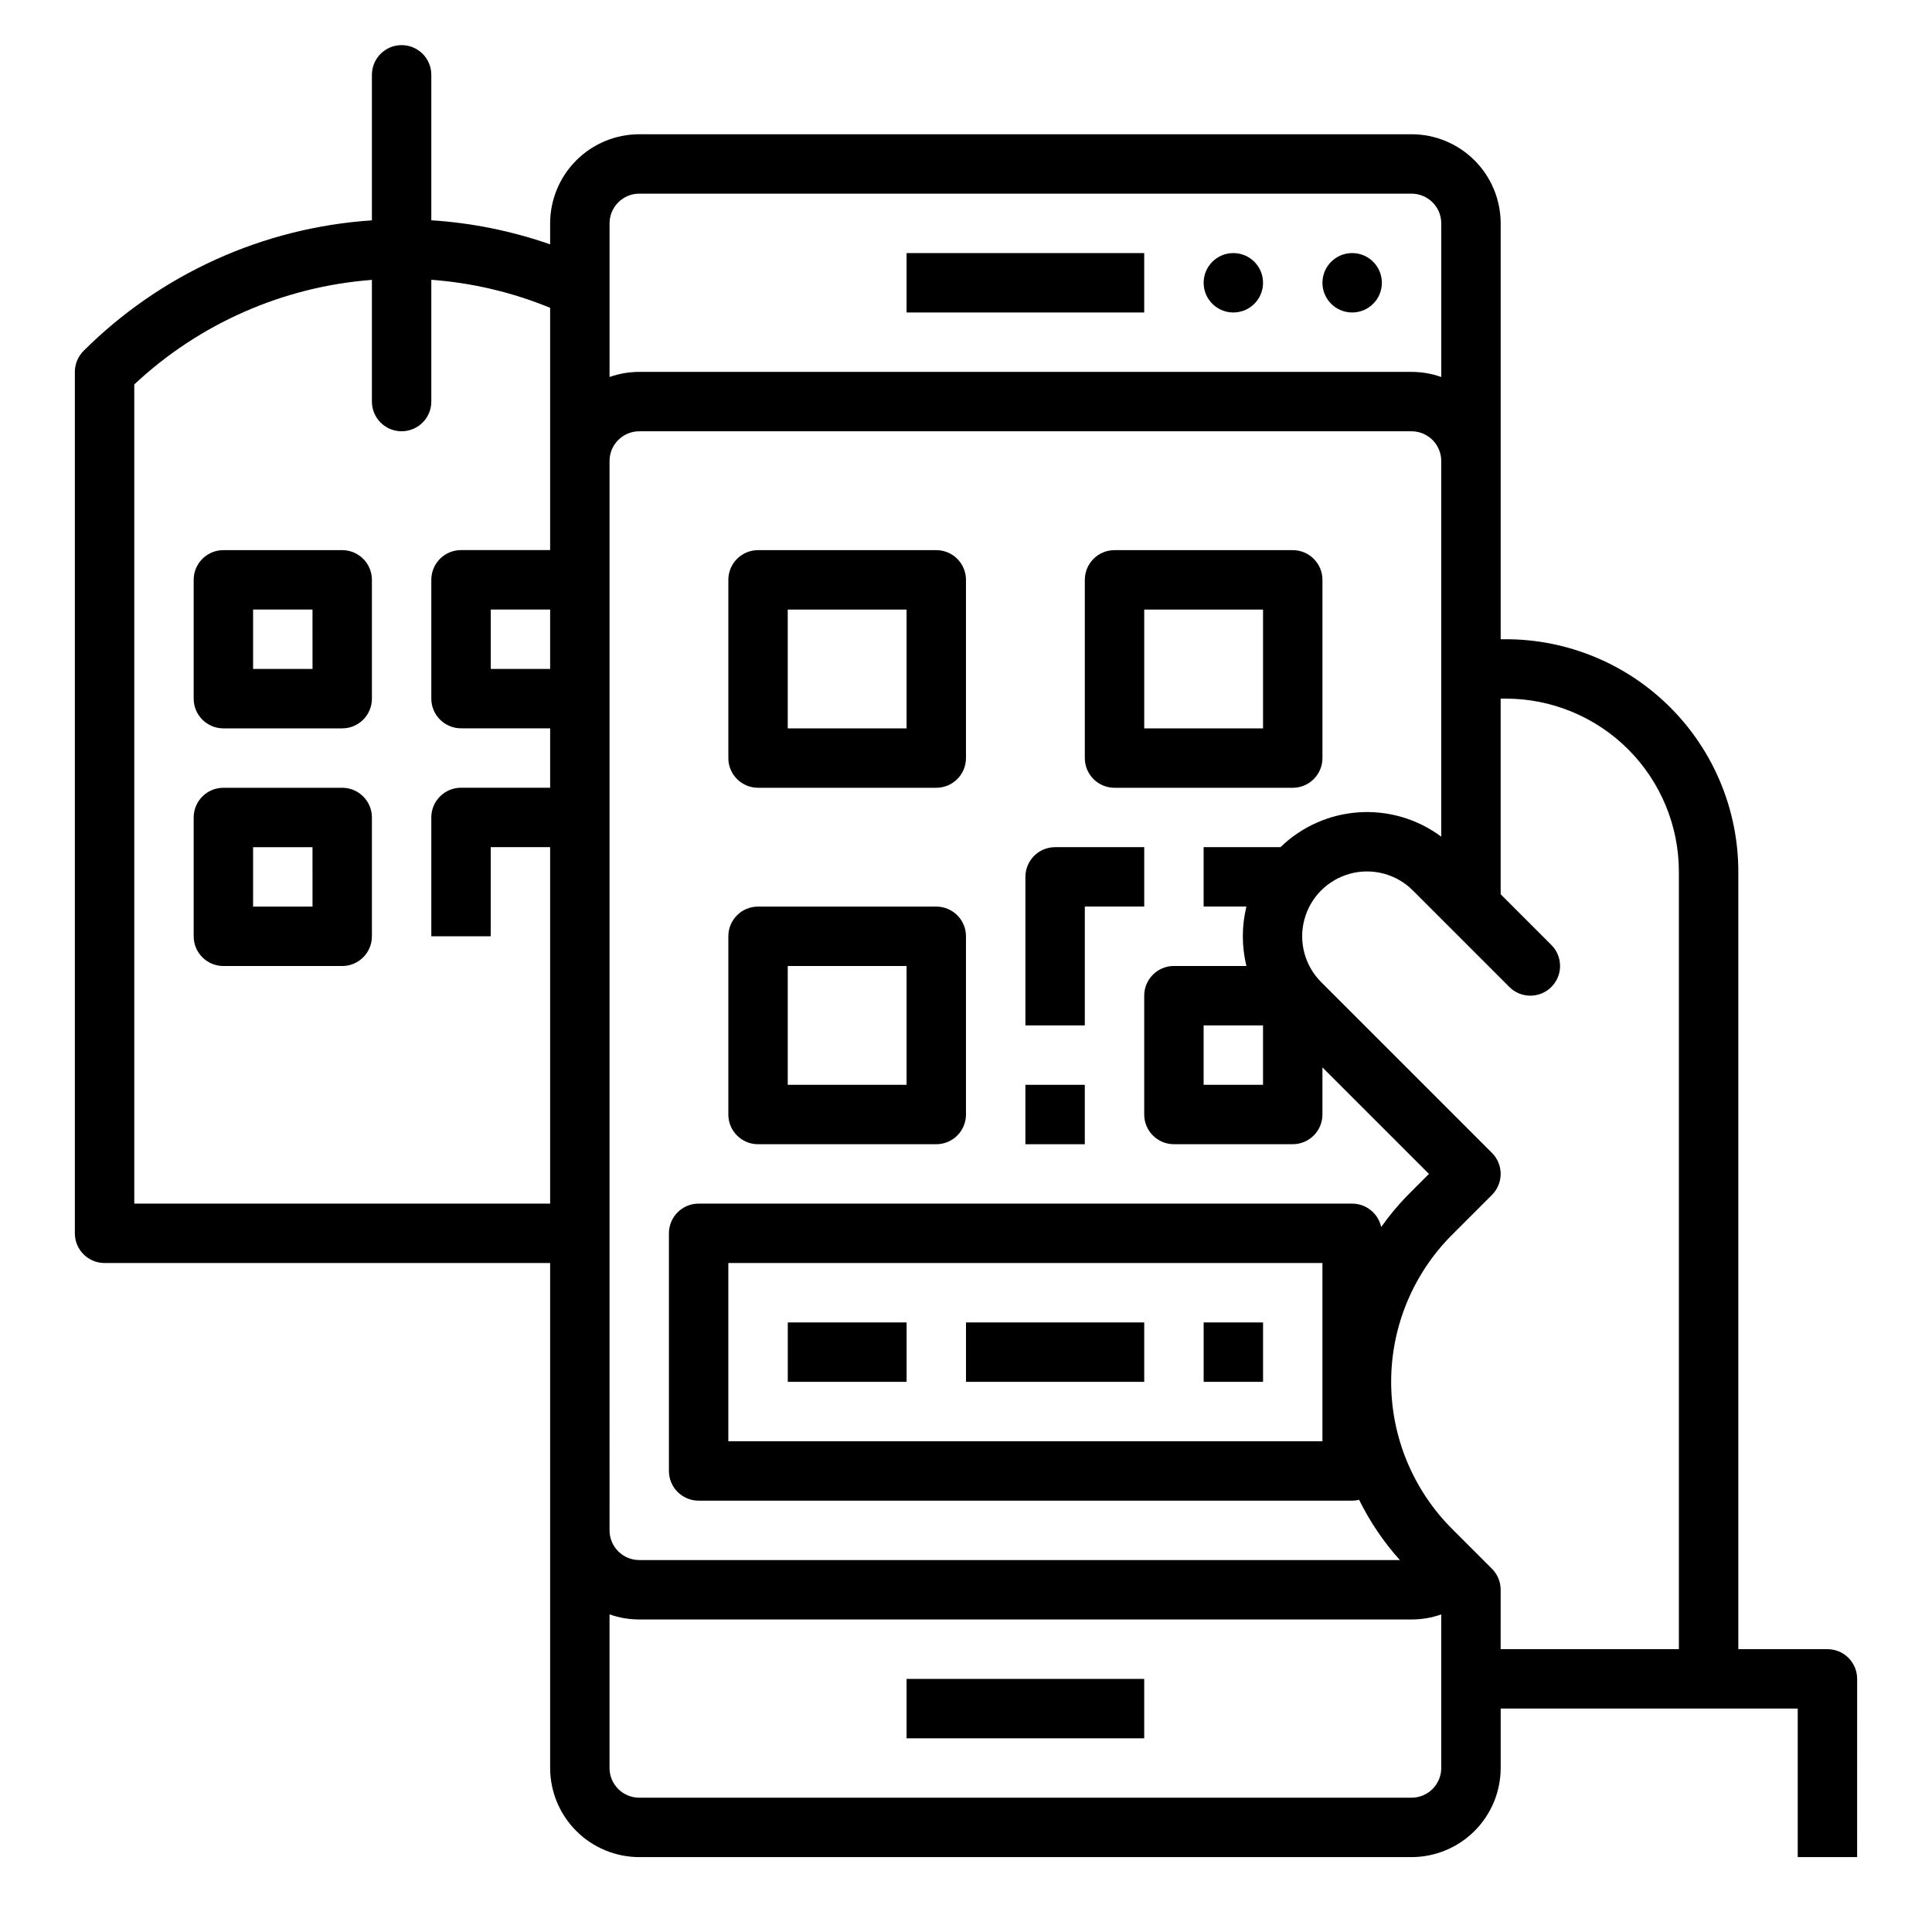 <?xml version="1.0" encoding="UTF-8"?>
<!-- Uploaded to: SVG Repo, www.svgrepo.com, Generator: SVG Repo Mixer Tools -->
<svg fill="#000000" width="800px" height="800px" version="1.1" viewBox="144 144 512 512" xmlns="http://www.w3.org/2000/svg">
 <g>
  <path d="m234.69 289.79h-31.488c-4.348 0-7.875 3.527-7.875 7.875v31.488-0.004c0 4.348 3.527 7.875 7.875 7.875h31.488c4.348 0 7.871-3.527 7.871-7.875v-31.484c0-4.348-3.523-7.875-7.871-7.875zm-7.871 31.488h-15.746v-15.742h15.742z"/>
  <path d="m234.69 352.77h-31.488c-4.348 0-7.875 3.523-7.875 7.871v31.488c0 4.348 3.527 7.875 7.875 7.875h31.488c4.348 0 7.871-3.527 7.871-7.875v-31.488c0-4.348-3.523-7.871-7.871-7.871zm-7.871 31.488h-15.746v-15.742h15.742z"/>
  <path d="m478.72 218.94c0 4.348-3.523 7.871-7.871 7.871s-7.871-3.523-7.871-7.871 3.523-7.871 7.871-7.871 7.871 3.523 7.871 7.871"/>
  <path d="m510.21 218.94c0 4.348-3.523 7.871-7.871 7.871-4.348 0-7.875-3.523-7.875-7.871s3.527-7.871 7.875-7.871c4.348 0 7.871 3.523 7.871 7.871"/>
  <path d="m384.25 211.07h62.977v15.742h-62.977z"/>
  <path d="m384.25 588.93h62.977v15.742h-62.977z"/>
  <path d="m344.89 352.77h47.23c4.348 0 7.875-3.523 7.875-7.871v-47.23c0-4.348-3.527-7.875-7.875-7.875h-47.23c-4.348 0-7.871 3.527-7.871 7.875v47.23c0 4.348 3.523 7.871 7.871 7.871zm7.871-47.23h31.488v31.488h-31.488z"/>
  <path d="m439.36 352.77h47.23c4.348 0 7.871-3.523 7.871-7.871v-47.23c0-4.348-3.523-7.875-7.871-7.875h-47.23c-4.348 0-7.871 3.527-7.871 7.875v47.23c0 4.348 3.523 7.871 7.871 7.871zm7.871-47.23h31.488v31.488h-31.488z"/>
  <path d="m344.89 447.23h47.23c4.348 0 7.875-3.523 7.875-7.871v-47.234c0-4.348-3.527-7.871-7.875-7.871h-47.23c-4.348 0-7.871 3.523-7.871 7.871v47.234c0 4.348 3.523 7.871 7.871 7.871zm7.871-47.23h31.488v31.488h-31.488z"/>
  <path d="m431.49 384.25h15.742v-15.742h-23.617c-4.348 0-7.871 3.523-7.871 7.871v39.359h15.742z"/>
  <path d="m415.74 431.49h15.742v15.742h-15.742z"/>
  <path d="m462.98 494.46h15.742v15.742h-15.742z"/>
  <path d="m352.77 494.46h31.488v15.742h-31.488z"/>
  <path d="m400 494.46h47.23v15.742h-47.23z"/>
  <path d="m628.29 581.05h-23.617v-206.02c0-16.344-6.492-32.02-18.051-43.574-11.559-11.559-27.23-18.051-43.574-18.051h-1.352v-110.21c-0.008-6.262-2.496-12.266-6.926-16.691-4.426-4.43-10.43-6.918-16.691-6.926h-204.67c-6.262 0.008-12.266 2.496-16.691 6.926-4.426 4.426-6.918 10.43-6.926 16.691v5.562c-10.156-3.543-20.75-5.691-31.488-6.379v-38.547c0-4.348-3.523-7.871-7.871-7.871-4.348 0-7.871 3.523-7.871 7.871v38.566c-28.816 1.906-55.965 14.195-76.414 34.59-1.477 1.477-2.309 3.477-2.309 5.566v228.29c0 4.348 3.527 7.871 7.875 7.871h118.08v133.82c0.008 6.262 2.5 12.266 6.926 16.691 4.426 4.426 10.43 6.918 16.691 6.926h204.67c6.262-0.008 12.266-2.5 16.691-6.926 4.43-4.426 6.918-10.43 6.926-16.691v-15.742h78.719v39.359h15.742l0.004-47.234c0-4.348-3.523-7.871-7.871-7.871zm-314.88-385.73h204.67c4.348 0.008 7.867 3.527 7.871 7.875v40.715c-2.527-0.898-5.188-1.355-7.871-1.355h-204.67c-2.684 0-5.344 0.457-7.871 1.355v-40.715c0.004-4.348 3.527-7.867 7.871-7.875zm-23.617 125.95h-15.742v-15.742h15.742zm-110.21 141.7v-217.09c17.223-16.141 39.441-25.914 62.977-27.711v32.25c0 4.348 3.523 7.871 7.871 7.871 4.348 0 7.871-3.523 7.871-7.871v-32.273c10.824 0.801 21.449 3.309 31.488 7.43v64.203h-23.613c-4.348 0-7.875 3.527-7.875 7.875v31.488-0.004c0 4.348 3.527 7.875 7.875 7.875h23.617v15.742h-23.617c-4.348 0-7.875 3.523-7.875 7.871v31.488h15.742l0.004-23.613h15.742v94.465zm125.95-196.8c0.004-4.348 3.527-7.867 7.871-7.875h204.67c4.348 0.008 7.867 3.527 7.871 7.875v99.551c-6.273-4.672-14.004-6.961-21.812-6.449-7.809 0.508-15.176 3.781-20.789 9.234h-20.371v15.742h11.34-0.004c-1.262 5.172-1.262 10.574 0 15.746h-19.211c-4.348 0-7.871 3.523-7.871 7.871v31.488c0 4.348 3.523 7.871 7.871 7.871h31.488c4.348 0 7.871-3.523 7.871-7.871v-12.484l28.23 28.227-5.008 5.008c-2.801 2.805-5.359 5.84-7.656 9.066-0.789-3.617-3.988-6.199-7.691-6.199h-173.19c-4.348 0-7.871 3.523-7.871 7.871v62.977c0 4.348 3.523 7.871 7.871 7.871h173.19c0.621-0.004 1.242-0.078 1.848-0.227 2.852 5.793 6.484 11.164 10.797 15.969h-201.57c-4.344-0.004-7.867-3.523-7.871-7.871zm173.18 149.57v15.742l-15.742 0.004v-15.746zm15.742 62.977v47.23h-157.44v-47.23zm31.488 133.82c-0.004 4.348-3.523 7.867-7.871 7.871h-204.67c-4.344-0.004-7.867-3.523-7.871-7.871v-40.715c2.527 0.898 5.188 1.355 7.871 1.355h204.67c2.684 0.004 5.344-0.449 7.871-1.34zm15.742-31.488 0.004-15.742c0-2.09-0.828-4.094-2.305-5.566l-10.574-10.574c-10.336-10.336-16.141-24.352-16.141-38.965s5.805-28.629 16.141-38.965l10.574-10.574c1.477-1.477 2.305-3.477 2.305-5.566 0-2.086-0.828-4.09-2.305-5.566l-45.266-45.262c-4.34-4.34-6.035-10.664-4.445-16.594 1.59-5.926 6.219-10.555 12.145-12.145 5.93-1.59 12.254 0.105 16.594 4.445l25.586 25.586h-0.004c3.074 3.074 8.059 3.074 11.133 0 3.074-3.074 3.074-8.059 0-11.133l-13.438-13.441v-51.844h1.352c12.168 0 23.836 4.836 32.441 13.441 8.605 8.602 13.438 20.273 13.438 32.441v206.02z"/>
 </g>
</svg>